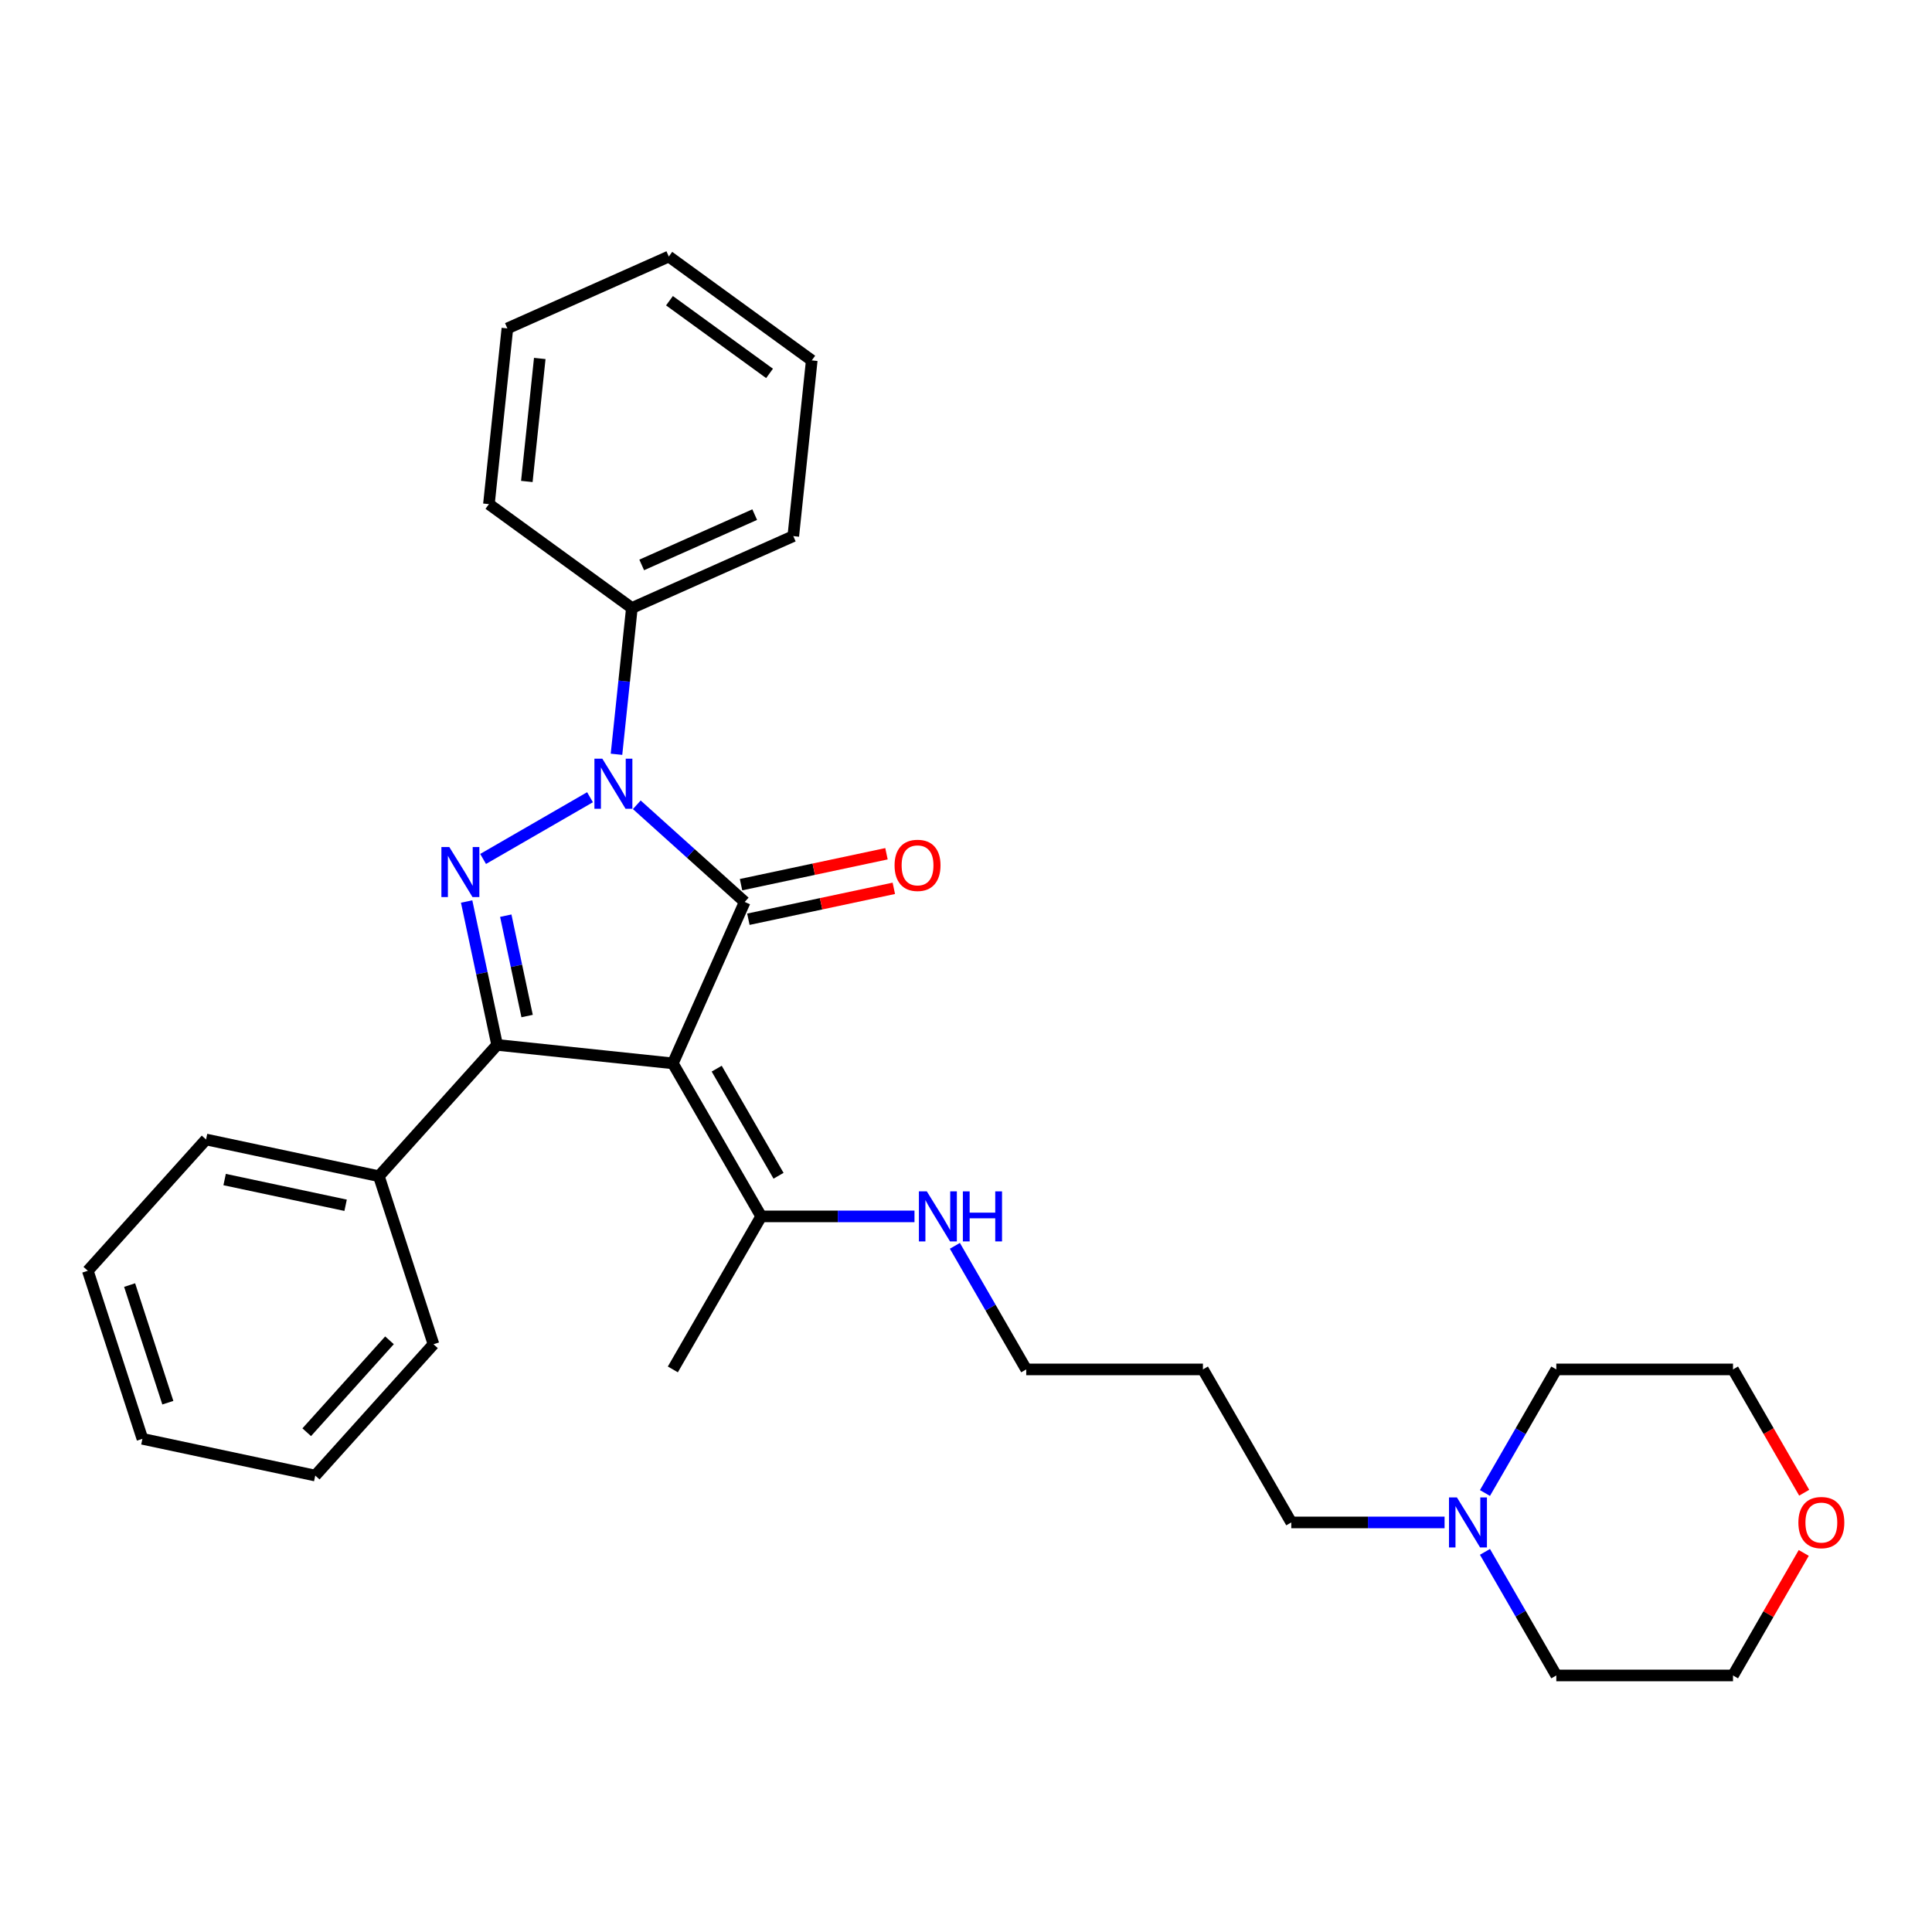 <?xml version='1.0' encoding='iso-8859-1'?>
<svg version='1.1' baseProfile='full'
              xmlns='http://www.w3.org/2000/svg'
                      xmlns:rdkit='http://www.rdkit.org/xml'
                      xmlns:xlink='http://www.w3.org/1999/xlink'
                  xml:space='preserve'
width='1000px' height='1000px' viewBox='0 0 1000 1000'>
<!-- END OF HEADER -->
<rect style='opacity:1.0;fill:#FFFFFF;stroke:none' width='1000' height='1000' x='0' y='0'> </rect>
<path class='bond-0' d='M 348.261,550.399 L 385.46,466.849' style='fill:none;fill-rule:evenodd;stroke:#000000;stroke-width:6px;stroke-linecap:butt;stroke-linejoin:miter;stroke-opacity:1' />
<path class='bond-3' d='M 348.261,550.399 L 257.305,540.839' style='fill:none;fill-rule:evenodd;stroke:#000000;stroke-width:6px;stroke-linecap:butt;stroke-linejoin:miter;stroke-opacity:1' />
<path class='bond-4' d='M 348.261,550.399 L 393.989,629.603' style='fill:none;fill-rule:evenodd;stroke:#000000;stroke-width:6px;stroke-linecap:butt;stroke-linejoin:miter;stroke-opacity:1' />
<path class='bond-4' d='M 370.961,553.134 L 402.971,608.577' style='fill:none;fill-rule:evenodd;stroke:#000000;stroke-width:6px;stroke-linecap:butt;stroke-linejoin:miter;stroke-opacity:1' />
<path class='bond-1' d='M 385.46,466.849 L 357.532,441.702' style='fill:none;fill-rule:evenodd;stroke:#000000;stroke-width:6px;stroke-linecap:butt;stroke-linejoin:miter;stroke-opacity:1' />
<path class='bond-1' d='M 357.532,441.702 L 329.603,416.556' style='fill:none;fill-rule:evenodd;stroke:#0000FF;stroke-width:6px;stroke-linecap:butt;stroke-linejoin:miter;stroke-opacity:1' />
<path class='bond-5' d='M 387.361,475.795 L 425.003,467.794' style='fill:none;fill-rule:evenodd;stroke:#000000;stroke-width:6px;stroke-linecap:butt;stroke-linejoin:miter;stroke-opacity:1' />
<path class='bond-5' d='M 425.003,467.794 L 462.644,459.793' style='fill:none;fill-rule:evenodd;stroke:#FF0000;stroke-width:6px;stroke-linecap:butt;stroke-linejoin:miter;stroke-opacity:1' />
<path class='bond-5' d='M 383.558,457.903 L 421.2,449.903' style='fill:none;fill-rule:evenodd;stroke:#000000;stroke-width:6px;stroke-linecap:butt;stroke-linejoin:miter;stroke-opacity:1' />
<path class='bond-5' d='M 421.2,449.903 L 458.841,441.902' style='fill:none;fill-rule:evenodd;stroke:#FF0000;stroke-width:6px;stroke-linecap:butt;stroke-linejoin:miter;stroke-opacity:1' />
<path class='bond-6' d='M 319.096,390.416 L 323.075,352.557' style='fill:none;fill-rule:evenodd;stroke:#0000FF;stroke-width:6px;stroke-linecap:butt;stroke-linejoin:miter;stroke-opacity:1' />
<path class='bond-6' d='M 323.075,352.557 L 327.054,314.697' style='fill:none;fill-rule:evenodd;stroke:#000000;stroke-width:6px;stroke-linecap:butt;stroke-linejoin:miter;stroke-opacity:1' />
<path class='bond-29' d='M 305.386,412.644 L 250.05,444.592' style='fill:none;fill-rule:evenodd;stroke:#0000FF;stroke-width:6px;stroke-linecap:butt;stroke-linejoin:miter;stroke-opacity:1' />
<path class='bond-2' d='M 241.529,466.618 L 249.417,503.728' style='fill:none;fill-rule:evenodd;stroke:#0000FF;stroke-width:6px;stroke-linecap:butt;stroke-linejoin:miter;stroke-opacity:1' />
<path class='bond-2' d='M 249.417,503.728 L 257.305,540.839' style='fill:none;fill-rule:evenodd;stroke:#000000;stroke-width:6px;stroke-linecap:butt;stroke-linejoin:miter;stroke-opacity:1' />
<path class='bond-2' d='M 261.787,473.948 L 267.309,499.926' style='fill:none;fill-rule:evenodd;stroke:#0000FF;stroke-width:6px;stroke-linecap:butt;stroke-linejoin:miter;stroke-opacity:1' />
<path class='bond-2' d='M 267.309,499.926 L 272.831,525.903' style='fill:none;fill-rule:evenodd;stroke:#000000;stroke-width:6px;stroke-linecap:butt;stroke-linejoin:miter;stroke-opacity:1' />
<path class='bond-8' d='M 257.305,540.839 L 196.109,608.805' style='fill:none;fill-rule:evenodd;stroke:#000000;stroke-width:6px;stroke-linecap:butt;stroke-linejoin:miter;stroke-opacity:1' />
<path class='bond-10' d='M 393.989,629.603 L 433.663,629.603' style='fill:none;fill-rule:evenodd;stroke:#000000;stroke-width:6px;stroke-linecap:butt;stroke-linejoin:miter;stroke-opacity:1' />
<path class='bond-10' d='M 433.663,629.603 L 473.337,629.603' style='fill:none;fill-rule:evenodd;stroke:#0000FF;stroke-width:6px;stroke-linecap:butt;stroke-linejoin:miter;stroke-opacity:1' />
<path class='bond-15' d='M 393.989,629.603 L 348.261,708.807' style='fill:none;fill-rule:evenodd;stroke:#000000;stroke-width:6px;stroke-linecap:butt;stroke-linejoin:miter;stroke-opacity:1' />
<path class='bond-19' d='M 327.054,314.697 L 410.604,277.498' style='fill:none;fill-rule:evenodd;stroke:#000000;stroke-width:6px;stroke-linecap:butt;stroke-linejoin:miter;stroke-opacity:1' />
<path class='bond-19' d='M 332.147,292.407 L 390.632,266.368' style='fill:none;fill-rule:evenodd;stroke:#000000;stroke-width:6px;stroke-linecap:butt;stroke-linejoin:miter;stroke-opacity:1' />
<path class='bond-20' d='M 327.054,314.697 L 253.064,260.94' style='fill:none;fill-rule:evenodd;stroke:#000000;stroke-width:6px;stroke-linecap:butt;stroke-linejoin:miter;stroke-opacity:1' />
<path class='bond-7' d='M 747.707,788.01 L 708.033,788.01' style='fill:none;fill-rule:evenodd;stroke:#0000FF;stroke-width:6px;stroke-linecap:butt;stroke-linejoin:miter;stroke-opacity:1' />
<path class='bond-7' d='M 708.033,788.01 L 668.359,788.01' style='fill:none;fill-rule:evenodd;stroke:#000000;stroke-width:6px;stroke-linecap:butt;stroke-linejoin:miter;stroke-opacity:1' />
<path class='bond-13' d='M 768.613,772.774 L 787.079,740.79' style='fill:none;fill-rule:evenodd;stroke:#0000FF;stroke-width:6px;stroke-linecap:butt;stroke-linejoin:miter;stroke-opacity:1' />
<path class='bond-13' d='M 787.079,740.79 L 805.544,708.807' style='fill:none;fill-rule:evenodd;stroke:#000000;stroke-width:6px;stroke-linecap:butt;stroke-linejoin:miter;stroke-opacity:1' />
<path class='bond-14' d='M 768.613,803.247 L 787.079,835.231' style='fill:none;fill-rule:evenodd;stroke:#0000FF;stroke-width:6px;stroke-linecap:butt;stroke-linejoin:miter;stroke-opacity:1' />
<path class='bond-14' d='M 787.079,835.231 L 805.544,867.214' style='fill:none;fill-rule:evenodd;stroke:#000000;stroke-width:6px;stroke-linecap:butt;stroke-linejoin:miter;stroke-opacity:1' />
<path class='bond-21' d='M 196.109,608.805 L 106.651,589.79' style='fill:none;fill-rule:evenodd;stroke:#000000;stroke-width:6px;stroke-linecap:butt;stroke-linejoin:miter;stroke-opacity:1' />
<path class='bond-21' d='M 178.887,623.844 L 116.267,610.534' style='fill:none;fill-rule:evenodd;stroke:#000000;stroke-width:6px;stroke-linecap:butt;stroke-linejoin:miter;stroke-opacity:1' />
<path class='bond-22' d='M 196.109,608.805 L 224.371,695.785' style='fill:none;fill-rule:evenodd;stroke:#000000;stroke-width:6px;stroke-linecap:butt;stroke-linejoin:miter;stroke-opacity:1' />
<path class='bond-9' d='M 933.616,803.796 L 915.308,835.505' style='fill:none;fill-rule:evenodd;stroke:#FF0000;stroke-width:6px;stroke-linecap:butt;stroke-linejoin:miter;stroke-opacity:1' />
<path class='bond-9' d='M 915.308,835.505 L 897.001,867.214' style='fill:none;fill-rule:evenodd;stroke:#000000;stroke-width:6px;stroke-linecap:butt;stroke-linejoin:miter;stroke-opacity:1' />
<path class='bond-32' d='M 933.848,772.627 L 915.424,740.717' style='fill:none;fill-rule:evenodd;stroke:#FF0000;stroke-width:6px;stroke-linecap:butt;stroke-linejoin:miter;stroke-opacity:1' />
<path class='bond-32' d='M 915.424,740.717 L 897.001,708.807' style='fill:none;fill-rule:evenodd;stroke:#000000;stroke-width:6px;stroke-linecap:butt;stroke-linejoin:miter;stroke-opacity:1' />
<path class='bond-16' d='M 494.243,644.839 L 512.709,676.823' style='fill:none;fill-rule:evenodd;stroke:#0000FF;stroke-width:6px;stroke-linecap:butt;stroke-linejoin:miter;stroke-opacity:1' />
<path class='bond-16' d='M 512.709,676.823 L 531.174,708.807' style='fill:none;fill-rule:evenodd;stroke:#000000;stroke-width:6px;stroke-linecap:butt;stroke-linejoin:miter;stroke-opacity:1' />
<path class='bond-11' d='M 668.359,788.01 L 622.631,708.807' style='fill:none;fill-rule:evenodd;stroke:#000000;stroke-width:6px;stroke-linecap:butt;stroke-linejoin:miter;stroke-opacity:1' />
<path class='bond-12' d='M 622.631,708.807 L 531.174,708.807' style='fill:none;fill-rule:evenodd;stroke:#000000;stroke-width:6px;stroke-linecap:butt;stroke-linejoin:miter;stroke-opacity:1' />
<path class='bond-17' d='M 805.544,708.807 L 897.001,708.807' style='fill:none;fill-rule:evenodd;stroke:#000000;stroke-width:6px;stroke-linecap:butt;stroke-linejoin:miter;stroke-opacity:1' />
<path class='bond-18' d='M 805.544,867.214 L 897.001,867.214' style='fill:none;fill-rule:evenodd;stroke:#000000;stroke-width:6px;stroke-linecap:butt;stroke-linejoin:miter;stroke-opacity:1' />
<path class='bond-26' d='M 410.604,277.498 L 420.164,186.543' style='fill:none;fill-rule:evenodd;stroke:#000000;stroke-width:6px;stroke-linecap:butt;stroke-linejoin:miter;stroke-opacity:1' />
<path class='bond-23' d='M 253.064,260.94 L 262.624,169.985' style='fill:none;fill-rule:evenodd;stroke:#000000;stroke-width:6px;stroke-linecap:butt;stroke-linejoin:miter;stroke-opacity:1' />
<path class='bond-23' d='M 272.689,249.209 L 279.381,185.54' style='fill:none;fill-rule:evenodd;stroke:#000000;stroke-width:6px;stroke-linecap:butt;stroke-linejoin:miter;stroke-opacity:1' />
<path class='bond-25' d='M 106.651,589.79 L 45.455,657.755' style='fill:none;fill-rule:evenodd;stroke:#000000;stroke-width:6px;stroke-linecap:butt;stroke-linejoin:miter;stroke-opacity:1' />
<path class='bond-24' d='M 224.371,695.785 L 163.174,763.751' style='fill:none;fill-rule:evenodd;stroke:#000000;stroke-width:6px;stroke-linecap:butt;stroke-linejoin:miter;stroke-opacity:1' />
<path class='bond-24' d='M 201.598,693.741 L 158.761,741.317' style='fill:none;fill-rule:evenodd;stroke:#000000;stroke-width:6px;stroke-linecap:butt;stroke-linejoin:miter;stroke-opacity:1' />
<path class='bond-28' d='M 262.624,169.985 L 346.174,132.786' style='fill:none;fill-rule:evenodd;stroke:#000000;stroke-width:6px;stroke-linecap:butt;stroke-linejoin:miter;stroke-opacity:1' />
<path class='bond-27' d='M 163.174,763.751 L 73.716,744.736' style='fill:none;fill-rule:evenodd;stroke:#000000;stroke-width:6px;stroke-linecap:butt;stroke-linejoin:miter;stroke-opacity:1' />
<path class='bond-30' d='M 45.455,657.755 L 73.716,744.736' style='fill:none;fill-rule:evenodd;stroke:#000000;stroke-width:6px;stroke-linecap:butt;stroke-linejoin:miter;stroke-opacity:1' />
<path class='bond-30' d='M 67.09,665.15 L 86.873,726.036' style='fill:none;fill-rule:evenodd;stroke:#000000;stroke-width:6px;stroke-linecap:butt;stroke-linejoin:miter;stroke-opacity:1' />
<path class='bond-31' d='M 420.164,186.543 L 346.174,132.786' style='fill:none;fill-rule:evenodd;stroke:#000000;stroke-width:6px;stroke-linecap:butt;stroke-linejoin:miter;stroke-opacity:1' />
<path class='bond-31' d='M 398.314,193.277 L 346.521,155.647' style='fill:none;fill-rule:evenodd;stroke:#000000;stroke-width:6px;stroke-linecap:butt;stroke-linejoin:miter;stroke-opacity:1' />
<path  class='atom-2' d='M 311.769 392.703
L 320.256 406.421
Q 321.098 407.775, 322.451 410.226
Q 323.805 412.677, 323.878 412.823
L 323.878 392.703
L 327.317 392.703
L 327.317 418.603
L 323.768 418.603
L 314.659 403.604
Q 313.598 401.848, 312.464 399.836
Q 311.367 397.824, 311.038 397.202
L 311.038 418.603
L 307.672 418.603
L 307.672 392.703
L 311.769 392.703
' fill='#0000FF'/>
<path  class='atom-3' d='M 232.565 438.431
L 241.053 452.149
Q 241.894 453.503, 243.248 455.954
Q 244.601 458.405, 244.674 458.551
L 244.674 438.431
L 248.113 438.431
L 248.113 464.331
L 244.565 464.331
L 235.455 449.332
Q 234.395 447.577, 233.26 445.564
Q 232.163 443.552, 231.834 442.931
L 231.834 464.331
L 228.468 464.331
L 228.468 438.431
L 232.565 438.431
' fill='#0000FF'/>
<path  class='atom-6' d='M 463.029 447.907
Q 463.029 441.688, 466.102 438.213
Q 469.174 434.738, 474.918 434.738
Q 480.661 434.738, 483.734 438.213
Q 486.807 441.688, 486.807 447.907
Q 486.807 454.2, 483.698 457.785
Q 480.588 461.333, 474.918 461.333
Q 469.211 461.333, 466.102 457.785
Q 463.029 454.236, 463.029 447.907
M 474.918 458.407
Q 478.869 458.407, 480.991 455.773
Q 483.149 453.102, 483.149 447.907
Q 483.149 442.822, 480.991 440.262
Q 478.869 437.664, 474.918 437.664
Q 470.967 437.664, 468.809 440.225
Q 466.687 442.786, 466.687 447.907
Q 466.687 453.139, 468.809 455.773
Q 470.967 458.407, 474.918 458.407
' fill='#FF0000'/>
<path  class='atom-8' d='M 754.091 775.06
L 762.578 788.779
Q 763.419 790.132, 764.773 792.583
Q 766.126 795.034, 766.2 795.181
L 766.2 775.06
L 769.638 775.06
L 769.638 800.961
L 766.09 800.961
L 756.981 785.962
Q 755.92 784.206, 754.786 782.194
Q 753.688 780.182, 753.359 779.56
L 753.359 800.961
L 749.994 800.961
L 749.994 775.06
L 754.091 775.06
' fill='#0000FF'/>
<path  class='atom-10' d='M 930.84 788.083
Q 930.84 781.864, 933.913 778.389
Q 936.986 774.914, 942.729 774.914
Q 948.473 774.914, 951.546 778.389
Q 954.619 781.864, 954.619 788.083
Q 954.619 794.376, 951.509 797.961
Q 948.4 801.509, 942.729 801.509
Q 937.022 801.509, 933.913 797.961
Q 930.84 794.412, 930.84 788.083
M 942.729 798.583
Q 946.68 798.583, 948.802 795.949
Q 950.96 793.278, 950.96 788.083
Q 950.96 782.998, 948.802 780.438
Q 946.68 777.84, 942.729 777.84
Q 938.778 777.84, 936.62 780.401
Q 934.498 782.962, 934.498 788.083
Q 934.498 793.315, 936.62 795.949
Q 938.778 798.583, 942.729 798.583
' fill='#FF0000'/>
<path  class='atom-11' d='M 479.721 616.653
L 488.208 630.371
Q 489.049 631.725, 490.403 634.176
Q 491.757 636.627, 491.83 636.773
L 491.83 616.653
L 495.269 616.653
L 495.269 642.553
L 491.72 642.553
L 482.611 627.554
Q 481.55 625.798, 480.416 623.786
Q 479.318 621.774, 478.989 621.152
L 478.989 642.553
L 475.624 642.553
L 475.624 616.653
L 479.721 616.653
' fill='#0000FF'/>
<path  class='atom-11' d='M 498.378 616.653
L 501.89 616.653
L 501.89 627.664
L 515.133 627.664
L 515.133 616.653
L 518.645 616.653
L 518.645 642.553
L 515.133 642.553
L 515.133 630.591
L 501.89 630.591
L 501.89 642.553
L 498.378 642.553
L 498.378 616.653
' fill='#0000FF'/>
</svg>
